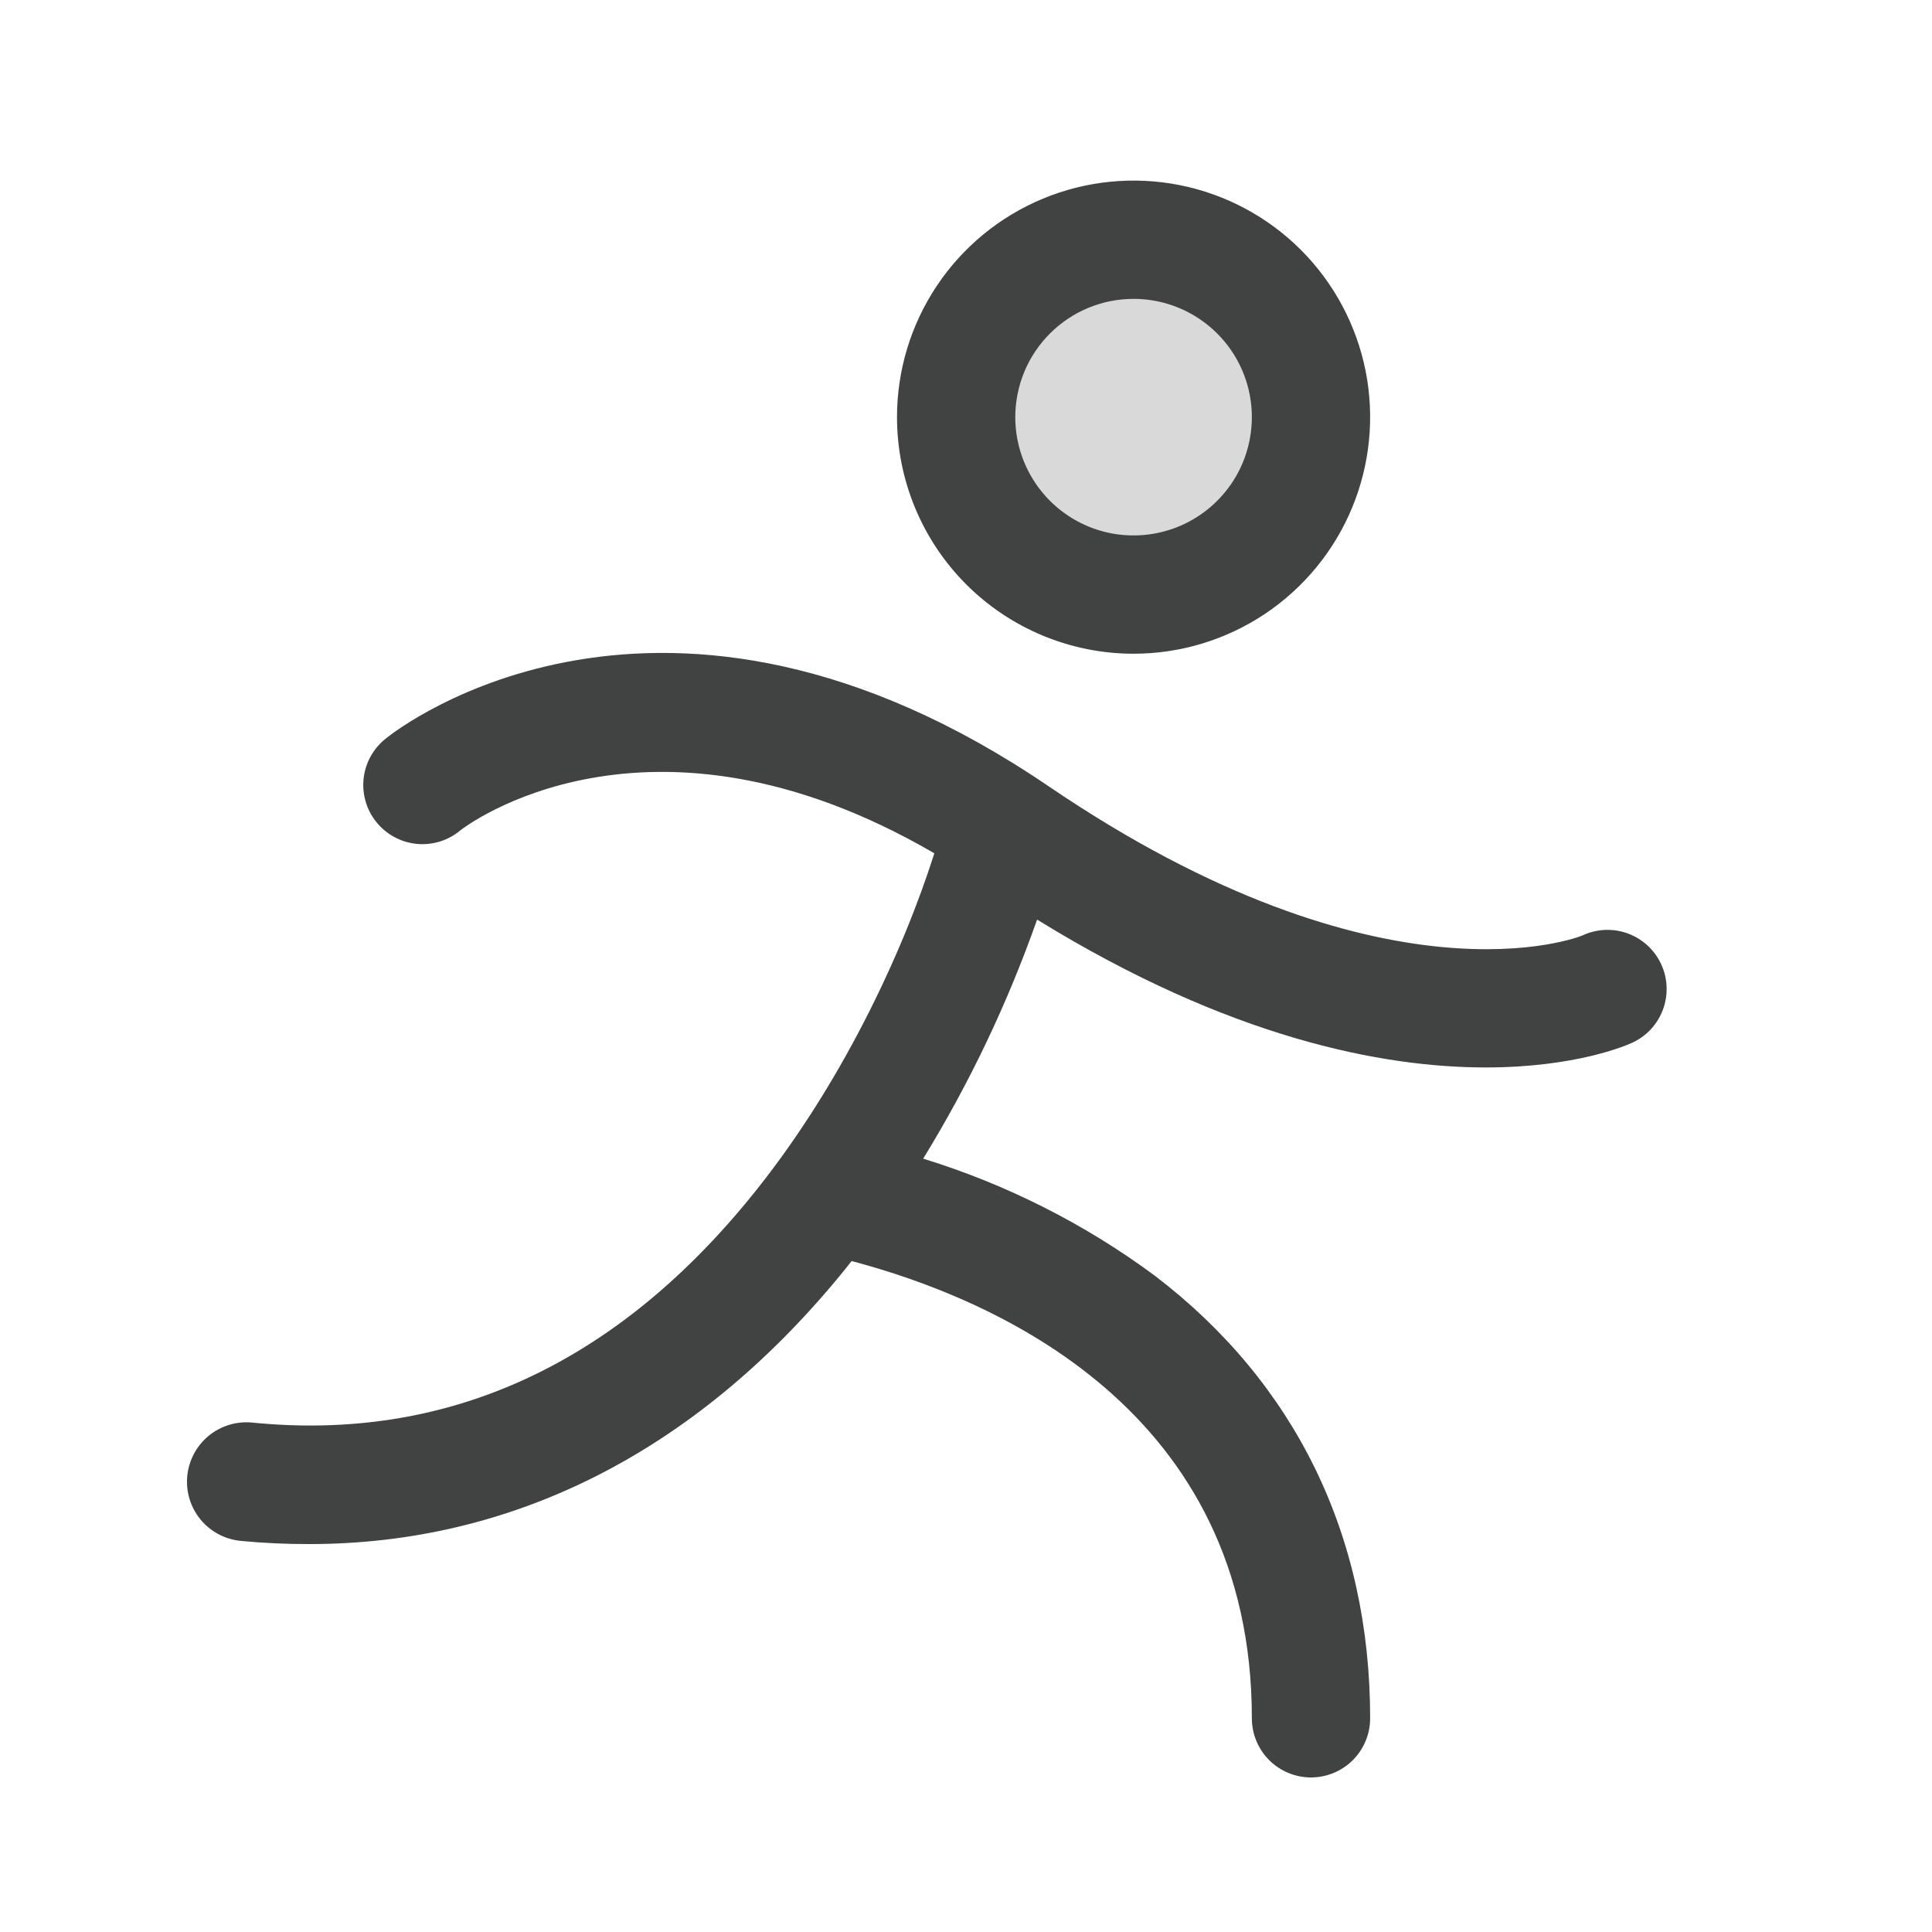 <svg xmlns="http://www.w3.org/2000/svg" width="49" height="49" viewBox="0 0 49 49" fill="none"><path opacity="0.2" d="M33.25 10.58C33.25 11.47 32.986 12.34 32.492 13.08C31.997 13.82 31.294 14.397 30.472 14.737C29.65 15.078 28.745 15.167 27.872 14.993C26.999 14.82 26.197 14.391 25.568 13.762C24.939 13.133 24.51 12.331 24.337 11.458C24.163 10.585 24.252 9.68 24.593 8.858C24.933 8.036 25.51 7.333 26.25 6.838C26.99 6.344 27.86 6.08 28.75 6.08C29.944 6.08 31.088 6.554 31.932 7.398C32.776 8.242 33.25 9.386 33.25 10.58Z" fill="#414242"></path><path d="M28.75 16.58C29.937 16.58 31.097 16.228 32.083 15.569C33.07 14.909 33.839 13.972 34.293 12.876C34.747 11.78 34.866 10.573 34.635 9.409C34.403 8.246 33.832 7.176 32.993 6.337C32.154 5.498 31.084 4.927 29.921 4.695C28.757 4.464 27.55 4.583 26.454 5.037C25.358 5.491 24.421 6.26 23.761 7.247C23.102 8.233 22.75 9.393 22.75 10.58C22.75 12.171 23.382 13.697 24.507 14.823C25.633 15.948 27.159 16.58 28.75 16.58ZM28.75 7.58C29.343 7.58 29.923 7.756 30.417 8.086C30.91 8.415 31.295 8.884 31.522 9.432C31.749 9.98 31.808 10.583 31.692 11.165C31.577 11.747 31.291 12.282 30.871 12.701C30.452 13.121 29.917 13.407 29.335 13.522C28.753 13.638 28.15 13.579 27.602 13.352C27.054 13.124 26.585 12.74 26.256 12.247C25.926 11.753 25.75 11.173 25.75 10.58C25.75 9.784 26.066 9.021 26.629 8.459C27.191 7.896 27.954 7.58 28.75 7.58ZM41.371 26.457C41.256 26.51 39.966 27.073 37.682 27.073C35.086 27.073 31.204 26.345 26.303 23.323C25.557 25.44 24.589 27.473 23.414 29.386C25.524 30.036 27.509 31.038 29.284 32.351C32.86 35.077 34.75 38.958 34.75 43.58C34.75 43.978 34.592 44.359 34.311 44.641C34.029 44.922 33.648 45.08 33.25 45.08C32.852 45.08 32.471 44.922 32.189 44.641C31.908 44.359 31.75 43.978 31.75 43.58C31.75 35.761 25.246 32.947 21.599 31.983C21.496 32.114 21.389 32.248 21.282 32.377C17.599 36.839 12.985 39.161 7.851 39.161C7.267 39.163 6.682 39.136 6.1 39.08C5.702 39.04 5.336 38.844 5.083 38.535C4.83 38.225 4.71 37.828 4.75 37.43C4.79 37.032 4.986 36.666 5.295 36.413C5.605 36.16 6.002 36.04 6.4 36.08C11.26 36.566 15.488 34.676 18.962 30.455C21.304 27.616 22.9 24.153 23.697 21.642C16.399 17.394 11.738 21.011 11.688 21.05C11.535 21.18 11.357 21.279 11.166 21.34C10.974 21.4 10.772 21.422 10.572 21.403C10.372 21.384 10.178 21.325 10.001 21.229C9.824 21.134 9.669 21.004 9.543 20.847C9.417 20.69 9.324 20.51 9.27 20.317C9.215 20.123 9.2 19.921 9.225 19.721C9.25 19.522 9.315 19.33 9.416 19.156C9.517 18.982 9.652 18.831 9.812 18.71C10.094 18.485 16.791 13.273 26.596 19.942C35.121 25.738 40.083 23.75 40.129 23.727C40.309 23.643 40.504 23.594 40.702 23.585C40.901 23.576 41.099 23.607 41.286 23.675C41.472 23.744 41.644 23.849 41.789 23.983C41.935 24.119 42.053 24.281 42.135 24.462C42.217 24.643 42.263 24.838 42.269 25.037C42.275 25.236 42.242 25.434 42.171 25.619C42.1 25.805 41.993 25.975 41.856 26.119C41.719 26.262 41.554 26.378 41.373 26.457H41.371Z" fill="#414242"></path></svg>
